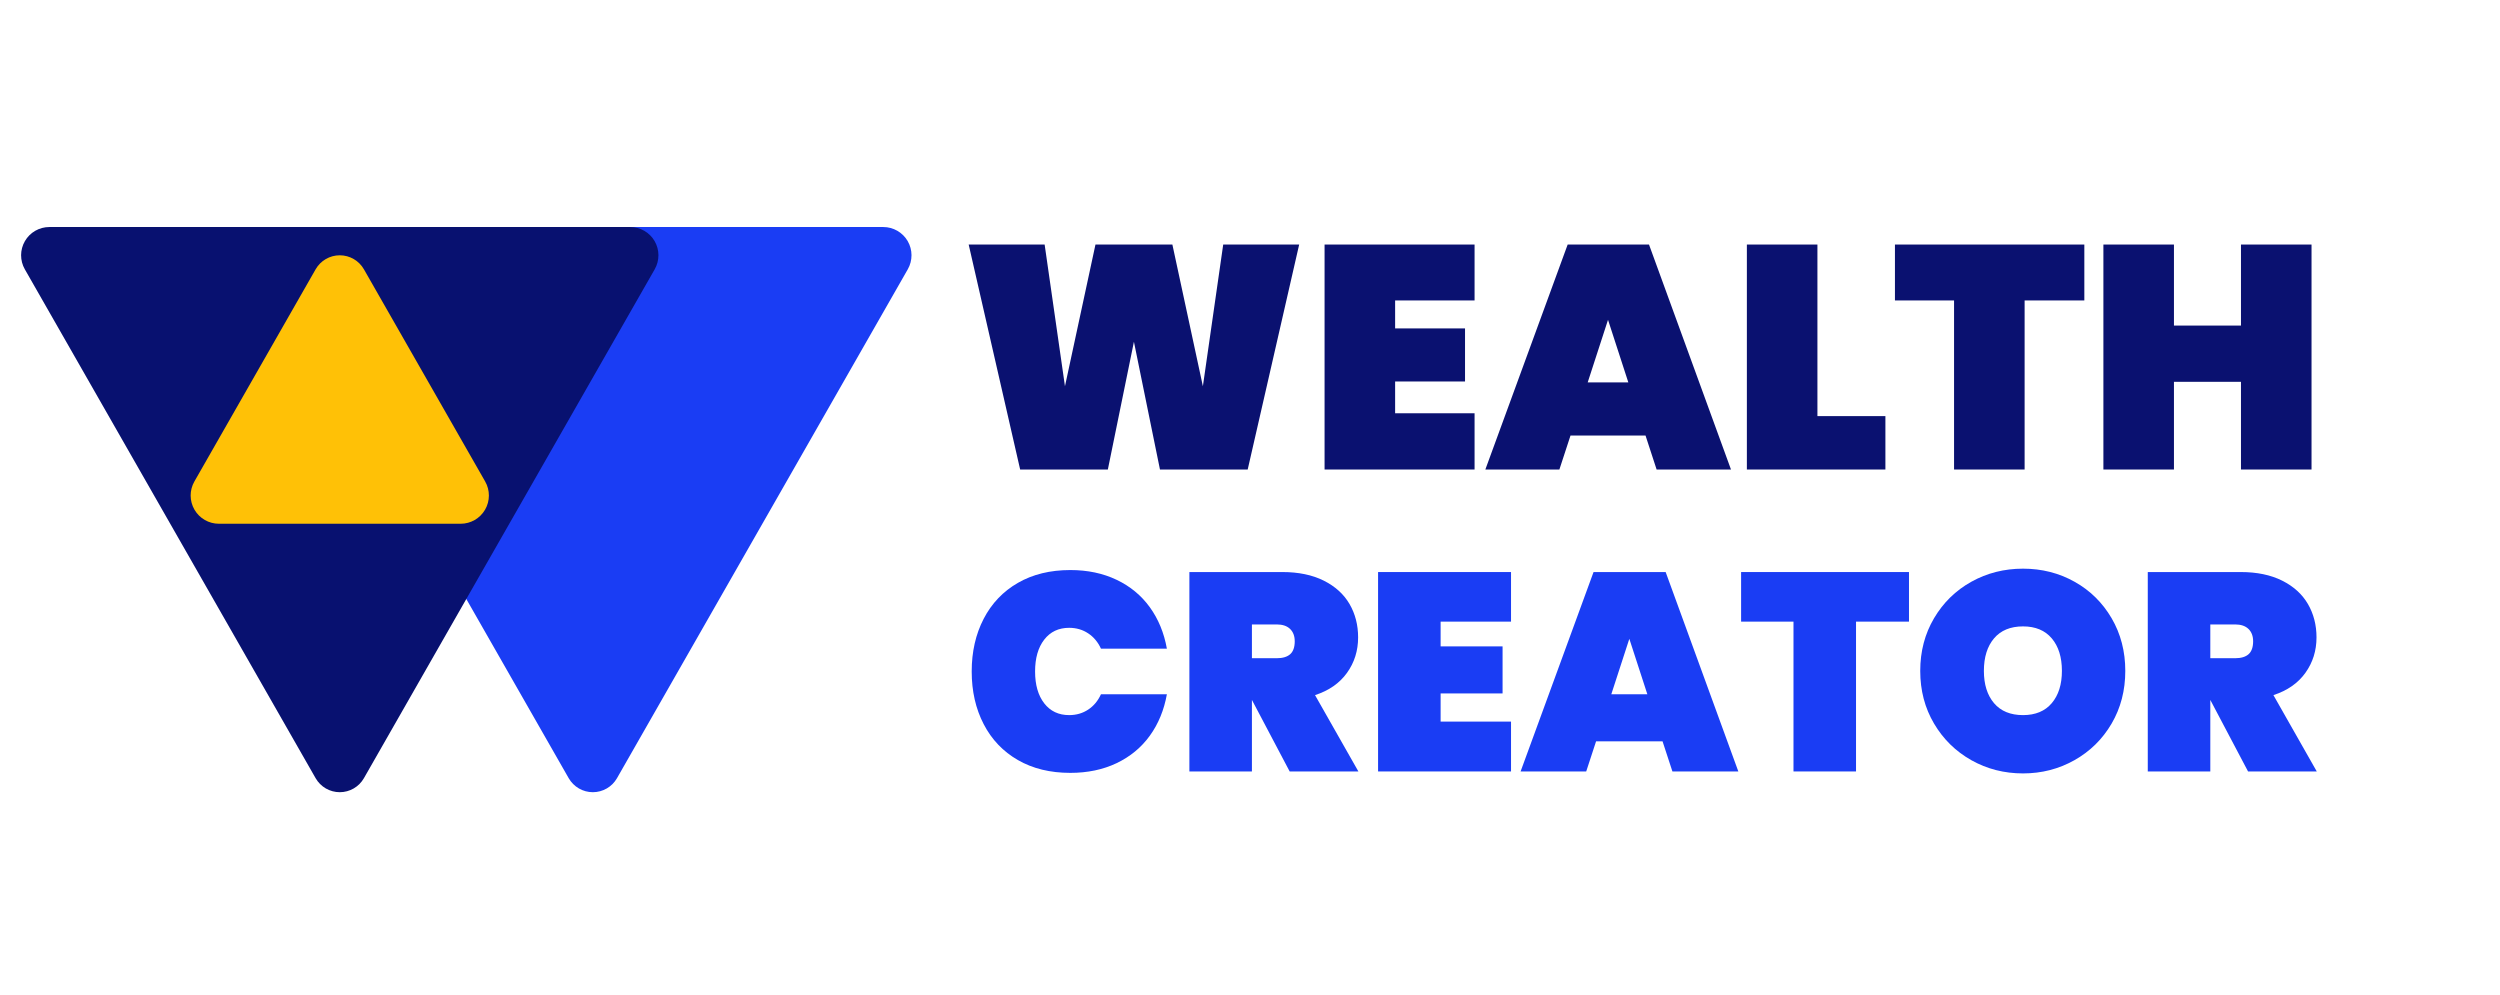 <svg xmlns="http://www.w3.org/2000/svg" xmlns:xlink="http://www.w3.org/1999/xlink" width="1540" zoomAndPan="magnify" viewBox="0 0 1155 459.75" height="613" preserveAspectRatio="xMidYMid meet" version="1.0"><defs><g/><clipPath id="cafc4f7245"><path d="M 126.414 104.887 L 421.988 104.887 L 421.988 366 L 126.414 366 Z M 126.414 104.887 " clip-rule="nonzero"/></clipPath><clipPath id="be28553eff"><path d="M 262.738 359.52 L 128.391 124.414 C 126.082 120.375 126.098 115.41 128.434 111.387 C 130.77 107.363 135.07 104.887 139.723 104.887 L 408.066 104.887 C 412.719 104.887 417.02 107.363 419.355 111.387 C 421.691 115.41 421.707 120.375 419.398 124.414 L 285.051 359.52 C 282.766 363.523 278.508 365.996 273.895 365.996 C 269.285 365.996 265.027 363.523 262.738 359.52 Z M 262.738 359.52 " clip-rule="nonzero"/></clipPath><clipPath id="42e67c0a3b"><path d="M 9.492 104.887 L 305 104.887 L 305 366 L 9.492 366 Z M 9.492 104.887 " clip-rule="nonzero"/></clipPath><clipPath id="7f55097215"><path d="M 145.816 359.52 L 11.469 124.414 C 9.16 120.375 9.18 115.41 11.512 111.387 C 13.848 107.363 18.148 104.887 22.801 104.887 L 291.148 104.887 C 295.801 104.887 300.098 107.363 302.434 111.387 C 304.77 115.41 304.785 120.375 302.477 124.414 L 168.129 359.52 C 165.844 363.523 161.586 365.996 156.973 365.996 C 152.363 365.996 148.105 363.523 145.816 359.52 Z M 145.816 359.52 " clip-rule="nonzero"/></clipPath><clipPath id="5f6f5dfdb8"><path d="M 88 117.746 L 225.898 117.746 L 225.898 241.973 L 88 241.973 Z M 88 117.746 " clip-rule="nonzero"/></clipPath><clipPath id="cc4b74f3a4"><path d="M 168.133 124.422 L 224.148 222.449 C 226.457 226.488 226.441 231.449 224.105 235.473 C 221.77 239.496 217.469 241.973 212.816 241.973 L 101.133 241.973 C 96.48 241.973 92.18 239.496 89.844 235.473 C 87.512 231.449 87.492 226.488 89.801 222.449 L 145.816 124.422 C 148.105 120.418 152.363 117.945 156.977 117.945 C 161.586 117.945 165.844 120.418 168.133 124.422 Z M 168.133 124.422 " clip-rule="nonzero"/></clipPath></defs><g clip-path="url(#cafc4f7245)"><g clip-path="url(#be28553eff)"><path fill="#1a3df4" d="M 430.555 379.047 L 116.773 379.047 L 116.773 104.887 L 430.555 104.887 Z M 430.555 379.047 " fill-opacity="1" fill-rule="nonzero"/></g></g><g clip-path="url(#42e67c0a3b)"><g clip-path="url(#7f55097215)"><path fill="#081170" d="M 313.633 379.047 L -0.148 379.047 L -0.148 104.887 L 313.633 104.887 Z M 313.633 379.047 " fill-opacity="1" fill-rule="nonzero"/></g></g><g clip-path="url(#5f6f5dfdb8)"><g clip-path="url(#cc4b74f3a4)"><path fill="#ffc106" d="M 78.645 104.895 L 235.535 104.895 L 235.535 241.973 L 78.645 241.973 Z M 78.645 104.895 " fill-opacity="1" fill-rule="nonzero"/></g></g><g fill="#1a3df4" fill-opacity="1"><g transform="translate(445.02, 356.411)"><g><path d="M 49.453 -93.047 C 57.43 -93.047 64.562 -91.547 70.844 -88.547 C 77.133 -85.555 82.254 -81.328 86.203 -75.859 C 90.148 -70.398 92.773 -64.023 94.078 -56.734 L 63.625 -56.734 C 62.238 -59.766 60.266 -62.125 57.703 -63.812 C 55.148 -65.508 52.223 -66.359 48.922 -66.359 C 44.066 -66.359 40.227 -64.535 37.406 -60.891 C 34.594 -57.254 33.188 -52.352 33.188 -46.188 C 33.188 -40.031 34.594 -35.129 37.406 -31.484 C 40.227 -27.848 44.066 -26.031 48.922 -26.031 C 52.223 -26.031 55.148 -26.875 57.703 -28.562 C 60.266 -30.25 62.238 -32.613 63.625 -35.656 L 94.078 -35.656 C 92.773 -28.363 90.148 -21.984 86.203 -16.516 C 82.254 -11.055 77.133 -6.828 70.844 -3.828 C 64.562 -0.836 57.43 0.656 49.453 0.656 C 40.172 0.656 32.102 -1.316 25.25 -5.266 C 18.395 -9.211 13.125 -14.742 9.438 -21.859 C 5.75 -28.973 3.906 -37.082 3.906 -46.188 C 3.906 -55.301 5.75 -63.414 9.438 -70.531 C 13.125 -77.645 18.395 -83.176 25.25 -87.125 C 32.102 -91.07 40.172 -93.047 49.453 -93.047 Z M 49.453 -93.047 "/></g></g></g><g fill="#1a3df4" fill-opacity="1"><g transform="translate(542.996, 356.411)"><g><path d="M 52.828 0 L 35.391 -33.047 L 35.391 0 L 6.5 0 L 6.5 -92.125 L 49.453 -92.125 C 56.91 -92.125 63.285 -90.801 68.578 -88.156 C 73.867 -85.508 77.836 -81.91 80.484 -77.359 C 83.129 -72.805 84.453 -67.664 84.453 -61.938 C 84.453 -55.781 82.738 -50.316 79.312 -45.547 C 75.883 -40.773 70.961 -37.348 64.547 -35.266 L 84.578 0 Z M 35.391 -52.312 L 46.844 -52.312 C 49.625 -52.312 51.707 -52.938 53.094 -54.188 C 54.477 -55.445 55.172 -57.426 55.172 -60.125 C 55.172 -62.551 54.453 -64.457 53.016 -65.844 C 51.586 -67.227 49.531 -67.922 46.844 -67.922 L 35.391 -67.922 Z M 35.391 -52.312 "/></g></g></g><g fill="#1a3df4" fill-opacity="1"><g transform="translate(630.172, 356.411)"><g><path d="M 35.391 -69.219 L 35.391 -57.781 L 64.016 -57.781 L 64.016 -36.047 L 35.391 -36.047 L 35.391 -23.031 L 67.922 -23.031 L 67.922 0 L 6.5 0 L 6.5 -92.125 L 67.922 -92.125 L 67.922 -69.219 Z M 35.391 -69.219 "/></g></g></g><g fill="#1a3df4" fill-opacity="1"><g transform="translate(702.515, 356.411)"><g><path d="M 65.578 -13.922 L 34.875 -13.922 L 30.312 0 L 0 0 L 33.703 -92.125 L 67.016 -92.125 L 100.594 0 L 70.141 0 Z M 58.562 -35.656 L 50.234 -61.281 L 41.906 -35.656 Z M 58.562 -35.656 "/></g></g></g><g fill="#1a3df4" fill-opacity="1"><g transform="translate(803.093, 356.411)"><g><path d="M 78.859 -92.125 L 78.859 -69.219 L 54.391 -69.219 L 54.391 0 L 25.5 0 L 25.5 -69.219 L 1.297 -69.219 L 1.297 -92.125 Z M 78.859 -92.125 "/></g></g></g><g fill="#1a3df4" fill-opacity="1"><g transform="translate(883.243, 356.411)"><g><path d="M 51.406 -93.688 C 60.07 -93.688 68.004 -91.672 75.203 -87.641 C 82.41 -83.609 88.117 -77.988 92.328 -70.781 C 96.535 -63.582 98.641 -55.473 98.641 -46.453 C 98.641 -37.43 96.535 -29.32 92.328 -22.125 C 88.117 -14.926 82.391 -9.285 75.141 -5.203 C 67.898 -1.129 59.988 0.906 51.406 0.906 C 42.727 0.906 34.766 -1.129 27.516 -5.203 C 20.273 -9.285 14.531 -14.926 10.281 -22.125 C 6.031 -29.32 3.906 -37.43 3.906 -46.453 C 3.906 -55.473 6.031 -63.582 10.281 -70.781 C 14.531 -77.988 20.273 -83.609 27.516 -87.641 C 34.766 -91.672 42.727 -93.688 51.406 -93.688 Z M 51.406 -67.016 C 45.594 -67.016 41.125 -65.172 38 -61.484 C 34.875 -57.797 33.312 -52.785 33.312 -46.453 C 33.312 -40.203 34.875 -35.234 38 -31.547 C 41.125 -27.867 45.594 -26.031 51.406 -26.031 C 57.125 -26.031 61.547 -27.867 64.672 -31.547 C 67.797 -35.234 69.359 -40.203 69.359 -46.453 C 69.359 -52.785 67.797 -57.797 64.672 -61.484 C 61.547 -65.172 57.125 -67.016 51.406 -67.016 Z M 51.406 -67.016 "/></g></g></g><g fill="#1a3df4" fill-opacity="1"><g transform="translate(985.772, 356.411)"><g><path d="M 52.828 0 L 35.391 -33.047 L 35.391 0 L 6.5 0 L 6.5 -92.125 L 49.453 -92.125 C 56.91 -92.125 63.285 -90.801 68.578 -88.156 C 73.867 -85.508 77.836 -81.91 80.484 -77.359 C 83.129 -72.805 84.453 -67.664 84.453 -61.938 C 84.453 -55.781 82.738 -50.316 79.312 -45.547 C 75.883 -40.773 70.961 -37.348 64.547 -35.266 L 84.578 0 Z M 35.391 -52.312 L 46.844 -52.312 C 49.625 -52.312 51.707 -52.938 53.094 -54.188 C 54.477 -55.445 55.172 -57.426 55.172 -60.125 C 55.172 -62.551 54.453 -64.457 53.016 -65.844 C 51.586 -67.227 49.531 -67.922 46.844 -67.922 L 35.391 -67.922 Z M 35.391 -52.312 "/></g></g></g><g fill="#0a1170" fill-opacity="1"><g transform="translate(443.123, 216.916)"><g><path d="M 157.094 -103.938 L 133.312 0 L 92.781 0 L 80.75 -59.016 L 68.703 0 L 28.188 0 L 4.406 -103.938 L 39.5 -103.938 L 48.891 -38.469 L 62.984 -103.938 L 98.516 -103.938 L 112.609 -38.469 L 122 -103.938 Z M 157.094 -103.938 "/></g></g></g><g fill="#0a1170" fill-opacity="1"><g transform="translate(604.608, 216.916)"><g><path d="M 39.938 -78.109 L 39.938 -65.188 L 72.234 -65.188 L 72.234 -40.672 L 39.938 -40.672 L 39.938 -25.984 L 76.641 -25.984 L 76.641 0 L 7.344 0 L 7.344 -103.938 L 76.641 -103.938 L 76.641 -78.109 Z M 39.938 -78.109 "/></g></g></g><g fill="#0a1170" fill-opacity="1"><g transform="translate(686.231, 216.916)"><g><path d="M 74 -15.703 L 39.344 -15.703 L 34.203 0 L 0 0 L 38.031 -103.938 L 75.609 -103.938 L 113.484 0 L 79.125 0 Z M 66.062 -40.234 L 56.672 -69.156 L 47.281 -40.234 Z M 66.062 -40.234 "/></g></g></g><g fill="#0a1170" fill-opacity="1"><g transform="translate(799.711, 216.916)"><g><path d="M 39.938 -24.672 L 71.344 -24.672 L 71.344 0 L 7.344 0 L 7.344 -103.938 L 39.938 -103.938 Z M 39.938 -24.672 "/></g></g></g><g fill="#0a1170" fill-opacity="1"><g transform="translate(873.994, 216.916)"><g><path d="M 88.969 -103.938 L 88.969 -78.109 L 61.375 -78.109 L 61.375 0 L 28.781 0 L 28.781 -78.109 L 1.469 -78.109 L 1.469 -103.938 Z M 88.969 -103.938 "/></g></g></g><g fill="#0a1170" fill-opacity="1"><g transform="translate(964.426, 216.916)"><g><path d="M 103.5 -103.938 L 103.5 0 L 70.906 0 L 70.906 -40.516 L 39.938 -40.516 L 39.938 0 L 7.344 0 L 7.344 -103.938 L 39.938 -103.938 L 39.938 -66.5 L 70.906 -66.5 L 70.906 -103.938 Z M 103.5 -103.938 "/></g></g></g></svg>